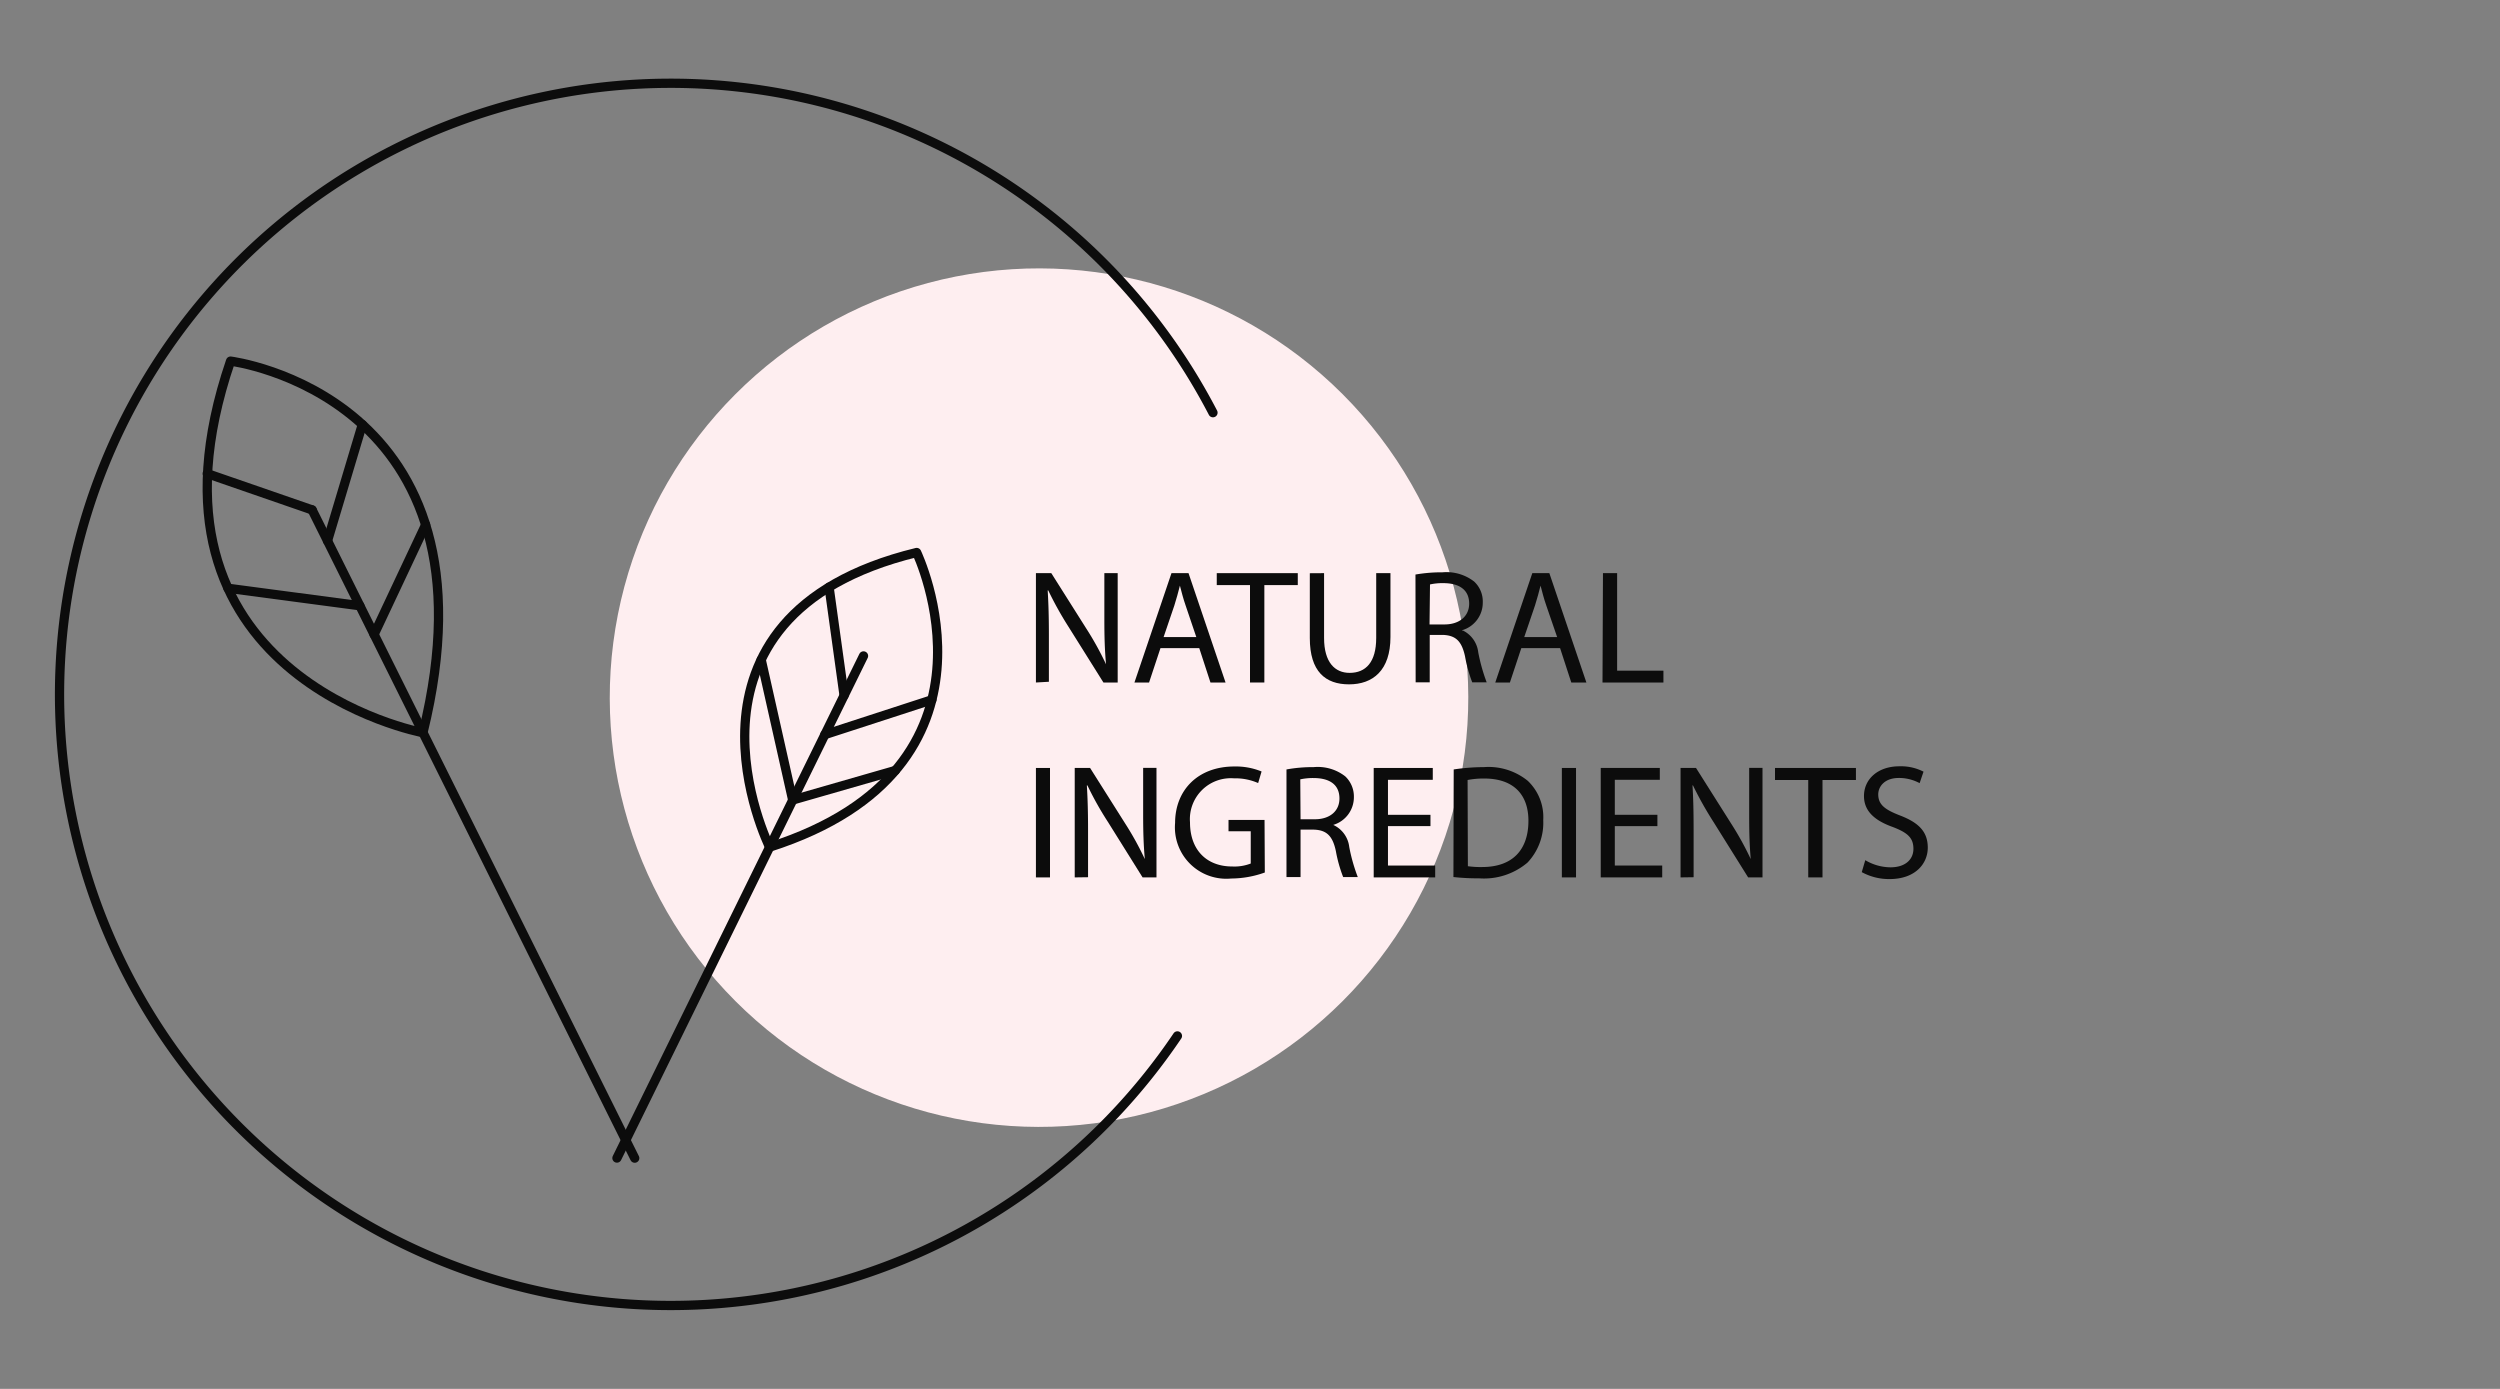 <svg id="Layer_1" data-name="Layer 1" xmlns="http://www.w3.org/2000/svg" viewBox="0 0 270 150"><rect x="0" y="0" width="270" height="150" fill="#808080" stroke="none"/><circle cx="112.21" cy="75.35" r="46.36" transform="translate(-20.41 101.41) rotate(-45)" style="fill:#feeef0"/><path d="M111.88,73.71V61.9h1.66l3.79,6a33.15,33.15,0,0,1,2.12,3.84h0c-.14-1.58-.18-3-.18-4.86V61.9h1.44V73.71h-1.54l-3.76-6a37.56,37.56,0,0,1-2.2-3.95l-.06,0c.09,1.49.13,2.91.13,4.87v5Z" style="fill:#0c0c0c"/><path d="M125.33,70l-1.23,3.71h-1.58l4-11.81h1.84l4,11.81h-1.63L129.52,70Zm3.87-1.2-1.15-3.4c-.27-.77-.44-1.47-.62-2.15h0c-.18.7-.37,1.42-.6,2.14l-1.16,3.41Z" style="fill:#0c0c0c"/><path d="M135,63.19h-3.59V61.9h8.75v1.29h-3.61V73.71H135Z" style="fill:#0c0c0c"/><path d="M143,61.9v7c0,2.65,1.18,3.77,2.76,3.77,1.75,0,2.87-1.16,2.87-3.77v-7h1.54v6.89c0,3.63-1.91,5.12-4.47,5.12s-4.24-1.39-4.24-5v-7Z" style="fill:#0c0c0c"/><path d="M152.87,62.05a16.55,16.55,0,0,1,2.92-.24,4.86,4.86,0,0,1,3.42,1,2.94,2.94,0,0,1,.93,2.25,3.1,3.1,0,0,1-2.22,3v0a3,3,0,0,1,1.73,2.39,19.52,19.52,0,0,0,.91,3.24H159a15.49,15.49,0,0,1-.78-2.82c-.36-1.63-1-2.24-2.37-2.3h-1.44v5.12h-1.52Zm1.52,5.39H156c1.63,0,2.67-.9,2.67-2.25,0-1.52-1.11-2.19-2.72-2.21a6.32,6.32,0,0,0-1.51.14Z" style="fill:#0c0c0c"/><path d="M164.3,70l-1.23,3.71h-1.58l4-11.81h1.84l4,11.81h-1.63L168.49,70Zm3.87-1.2L167,65.4c-.27-.77-.44-1.47-.62-2.15h0c-.18.7-.37,1.42-.6,2.14l-1.16,3.41Z" style="fill:#0c0c0c"/><path d="M173.12,61.9h1.53V72.43h5v1.28h-6.58Z" style="fill:#0c0c0c"/><path d="M113.4,82.94V94.76h-1.52V82.94Z" style="fill:#0c0c0c"/><path d="M116.07,94.76V82.94h1.66l3.79,6a33.15,33.15,0,0,1,2.12,3.84l0,0c-.14-1.57-.18-3-.18-4.85v-5h1.44V94.76H123.4l-3.75-6a35,35,0,0,1-2.21-3.94l-.06,0c.09,1.49.13,2.91.13,4.87v5.05Z" style="fill:#0c0c0c"/><path d="M136.6,94.23a10.84,10.84,0,0,1-3.63.65,5.55,5.55,0,0,1-6.06-6c0-3.52,2.44-6.1,6.4-6.1a7.34,7.34,0,0,1,2.94.54l-.37,1.25a6.12,6.12,0,0,0-2.61-.51,4.42,4.42,0,0,0-4.75,4.75c0,3,1.81,4.77,4.56,4.77a4.85,4.85,0,0,0,2-.32V89.78h-2.4V88.55h3.89Z" style="fill:#0c0c0c"/><path d="M138.94,83.1a15.69,15.69,0,0,1,2.93-.25,4.82,4.82,0,0,1,3.42,1,3,3,0,0,1,.93,2.24,3.12,3.12,0,0,1-2.23,3v0a3,3,0,0,1,1.73,2.39,18.82,18.82,0,0,0,.92,3.24h-1.58a15.19,15.19,0,0,1-.79-2.82c-.35-1.63-1-2.25-2.37-2.3h-1.44v5.12h-1.52Zm1.52,5.38H142c1.63,0,2.66-.89,2.66-2.24,0-1.53-1.1-2.19-2.72-2.21a6.38,6.38,0,0,0-1.51.14Z" style="fill:#0c0c0c"/><path d="M154.49,89.22H149.9v4.26H155v1.28h-6.64V82.94h6.38v1.28H149.9V88h4.59Z" style="fill:#0c0c0c"/><path d="M157,83.1a21.94,21.94,0,0,1,3.25-.25A6.72,6.72,0,0,1,165,84.33a5.41,5.41,0,0,1,1.67,4.24,6.25,6.25,0,0,1-1.7,4.59,7.27,7.27,0,0,1-5.23,1.7,24.28,24.28,0,0,1-2.77-.14Zm1.53,10.45a9.65,9.65,0,0,0,1.54.09c3.26,0,5-1.83,5-5,0-2.78-1.56-4.56-4.78-4.56a9.19,9.19,0,0,0-1.79.16Z" style="fill:#0c0c0c"/><path d="M170.21,82.94V94.76h-1.53V82.94Z" style="fill:#0c0c0c"/><path d="M179,89.22h-4.6v4.26h5.12v1.28h-6.64V82.94h6.38v1.28H174.4V88H179Z" style="fill:#0c0c0c"/><path d="M181.5,94.76V82.94h1.67l3.79,6a33.15,33.15,0,0,1,2.12,3.84l0,0c-.14-1.57-.17-3-.17-4.85v-5h1.44V94.76h-1.55l-3.75-6a38.4,38.4,0,0,1-2.21-3.94l-.05,0c.09,1.49.12,2.91.12,4.87v5.05Z" style="fill:#0c0c0c"/><path d="M195.29,84.24H191.7v-1.3h8.74v1.3h-3.61V94.76h-1.54Z" style="fill:#0c0c0c"/><path d="M201.45,92.9a5.39,5.39,0,0,0,2.73.77c1.56,0,2.47-.82,2.47-2s-.63-1.74-2.22-2.35c-1.93-.69-3.12-1.69-3.12-3.35,0-1.84,1.52-3.21,3.82-3.21a5.32,5.32,0,0,1,2.61.58l-.42,1.24a4.71,4.71,0,0,0-2.24-.56c-1.62,0-2.23,1-2.23,1.77,0,1.11.72,1.65,2.35,2.28,2,.77,3,1.74,3,3.47s-1.34,3.4-4.13,3.4a6.13,6.13,0,0,1-3-.75Z" style="fill:#0c0c0c"/><path d="M127.16,111.88A66,66,0,1,1,131,44.57" style="fill:none;stroke:#0c0c0c;stroke-linecap:round;stroke-linejoin:round"/><line x1="33.71" y1="55.07" x2="68.55" y2="125.08" style="fill:none;stroke:#0c0c0c;stroke-linecap:round;stroke-linejoin:round"/><line x1="66.63" y1="125.07" x2="93.26" y2="70.84" style="fill:none;stroke:#0c0c0c;stroke-linecap:round;stroke-linejoin:round"/><path d="M45.68,79.13S13.27,73.08,24.9,39C24.9,39,54.64,42.73,45.68,79.13Z" style="fill:none;stroke:#0c0c0c;stroke-linecap:round;stroke-linejoin:round"/><path d="M83.12,91.49S70.77,66.56,99,59.67C99,59.67,110.11,82.84,83.12,91.49Z" style="fill:none;stroke:#0c0c0c;stroke-linecap:round;stroke-linejoin:round"/><line x1="39.13" y1="45.85" x2="35.37" y2="58.41" style="fill:none;stroke:#0c0c0c;stroke-linecap:round;stroke-linejoin:round"/><line x1="22.38" y1="51.15" x2="33.71" y2="55.07" style="fill:none;stroke:#0c0c0c;stroke-linecap:round;stroke-linejoin:round"/><line x1="45.97" y1="56.68" x2="40.4" y2="68.52" style="fill:none;stroke:#0c0c0c;stroke-linecap:round;stroke-linejoin:round"/><line x1="24.62" y1="63.53" x2="38.86" y2="65.42" style="fill:none;stroke:#0c0c0c;stroke-linecap:round;stroke-linejoin:round"/><line x1="89.54" y1="63.41" x2="91.16" y2="75.1" style="fill:none;stroke:#0c0c0c;stroke-linecap:round;stroke-linejoin:round"/><line x1="89.08" y1="79.34" x2="100.64" y2="75.58" style="fill:none;stroke:#0c0c0c;stroke-linecap:round;stroke-linejoin:round"/><line x1="82.21" y1="71.26" x2="85.61" y2="86.4" style="fill:none;stroke:#0c0c0c;stroke-linecap:round;stroke-linejoin:round"/><line x1="96.7" y1="83.21" x2="85.61" y2="86.4" style="fill:none;stroke:#0c0c0c;stroke-linecap:round;stroke-linejoin:round"/></svg>
